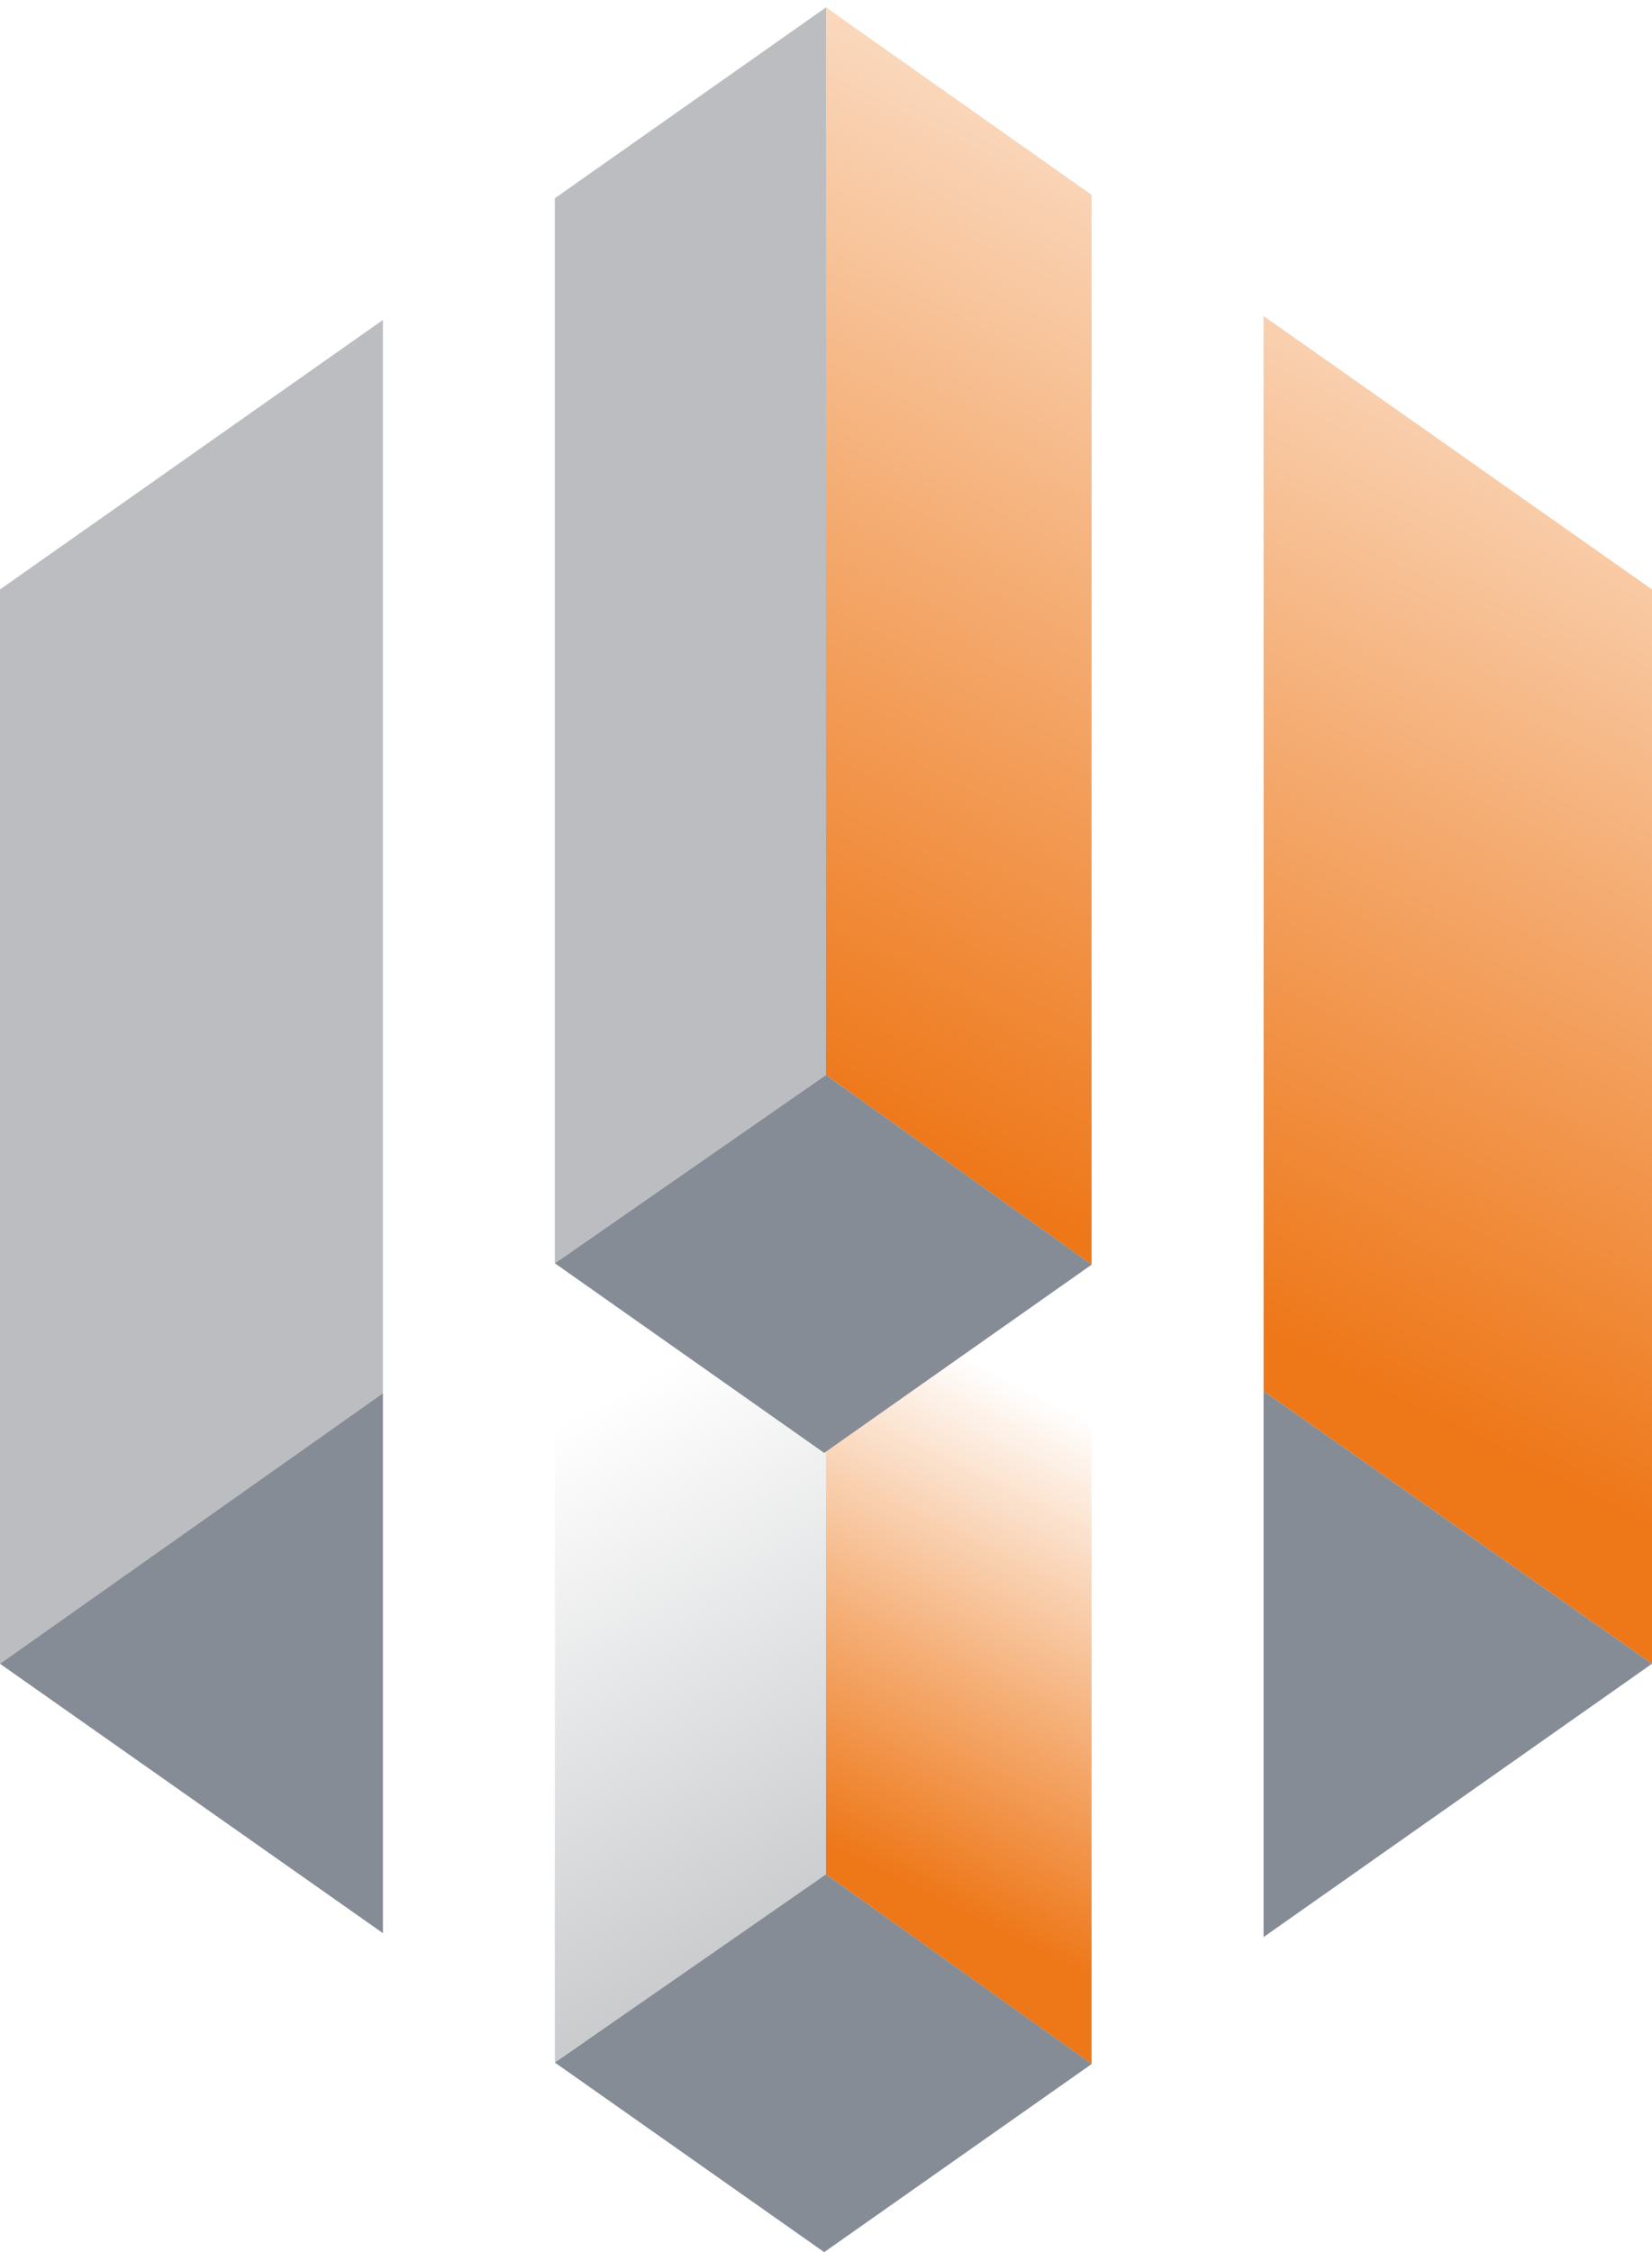 <svg width="80" height="109" viewBox="0 0 80 109" fill="none" xmlns="http://www.w3.org/2000/svg">
<path d="M40 90.714V39.046L26.869 48.283V99.816L40 90.714Z" fill="url(#paint0_linear_1596_3642)"/>
<path d="M52.861 99.892V48.118L40 39.046V90.714L52.861 99.892Z" fill="url(#paint1_linear_1596_3642)"/>
<path d="M52.867 99.892L40 90.714L26.869 99.822L39.912 109L52.867 99.892Z" fill="#868C96"/>
<path d="M18.544 15.484L0 28.529V80.522L18.544 67.43V15.484Z" fill="#BBBDC0"/>
<path d="M40 52.026V0.358L26.869 9.595V61.134L40 52.026Z" fill="#BBBDC0"/>
<path d="M52.861 61.204V9.43L40 0.358V52.026L52.861 61.204Z" fill="url(#paint2_linear_1596_3642)"/>
<path d="M61.191 67.329L80 80.522V28.529L61.191 15.295V67.329Z" fill="url(#paint3_linear_1596_3642)"/>
<path d="M52.867 61.204L40 52.026L26.869 61.14L39.912 70.318L52.867 61.204Z" fill="#868C96"/>
<path d="M18.544 67.429L0 80.522L18.544 93.561V67.429Z" fill="#868C96"/>
<path d="M61.191 93.75L80 80.522L61.191 67.329V93.75Z" fill="#868C96"/>
<defs>
<linearGradient id="paint0_linear_1596_3642" x1="44.854" y1="90.195" x2="23.657" y2="51.796" gradientUnits="userSpaceOnUse">
<stop stop-color="#BBBDC0" stop-opacity="0.8"/>
<stop offset="0.38" stop-color="#BBBDC0" stop-opacity="0.31"/>
<stop offset="0.62" stop-color="#BBBDC0" stop-opacity="0"/>
</linearGradient>
<linearGradient id="paint1_linear_1596_3642" x1="35.546" y1="90.956" x2="55.435" y2="51.84" gradientUnits="userSpaceOnUse">
<stop offset="0.08" stop-color="#EE7718"/>
<stop offset="0.31" stop-color="#EE7718" stop-opacity="0.6"/>
<stop offset="0.63" stop-color="#EE7718" stop-opacity="0"/>
</linearGradient>
<linearGradient id="paint2_linear_1596_3642" x1="35.899" y1="51.572" x2="59.902" y2="4.363" gradientUnits="userSpaceOnUse">
<stop stop-color="#EE7718"/>
<stop offset="0.5" stop-color="#EE7718" stop-opacity="0.61"/>
<stop offset="1" stop-color="#EE7718" stop-opacity="0.2"/>
</linearGradient>
<linearGradient id="paint3_linear_1596_3642" x1="61.915" y1="65.036" x2="86.024" y2="17.627" gradientUnits="userSpaceOnUse">
<stop stop-color="#EE7718"/>
<stop offset="0.5" stop-color="#EE7718" stop-opacity="0.61"/>
<stop offset="1" stop-color="#EE7718" stop-opacity="0.2"/>
</linearGradient>
</defs>
</svg>
